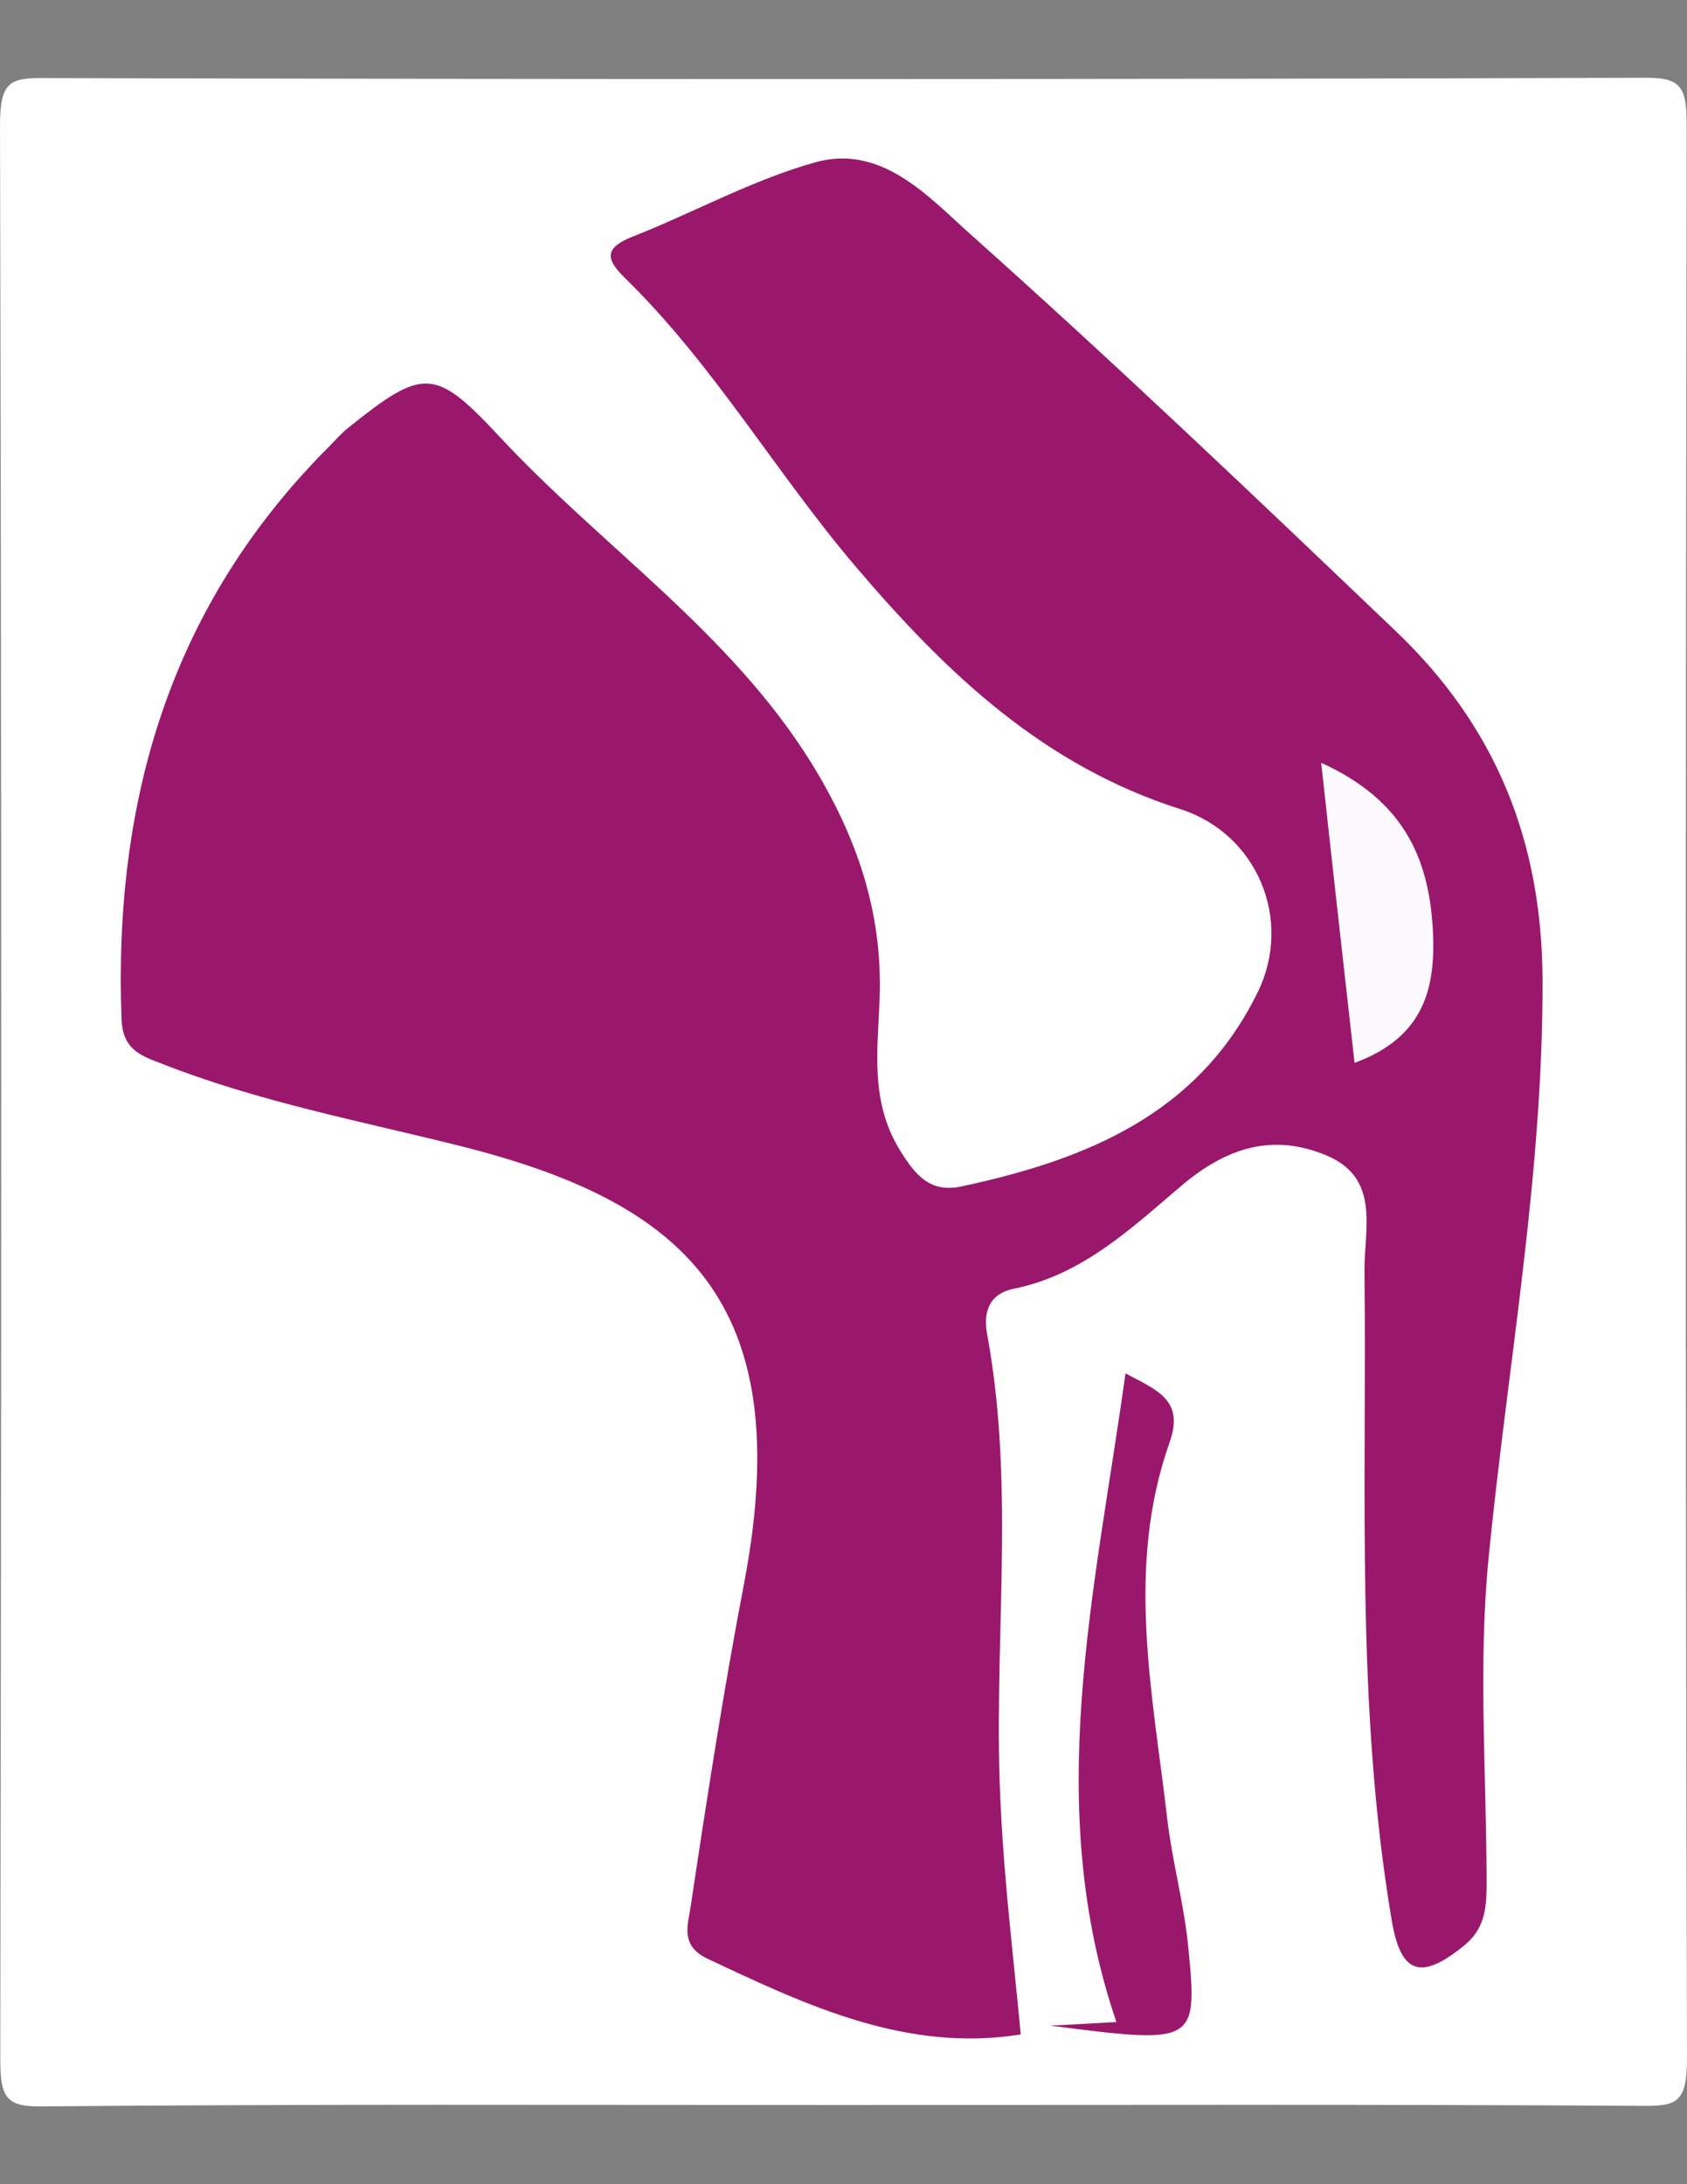 <?xml version="1.0" encoding="utf-8"?>
<!-- Generator: Adobe Illustrator 22.0.1, SVG Export Plug-In . SVG Version: 6.00 Build 0)  -->
<svg version="1.1" id="Layer_1" xmlns="http://www.w3.org/2000/svg" xmlns:xlink="http://www.w3.org/1999/xlink" x="0px" y="0px"
	 viewBox="0 0 612 792" style="enable-background:new 0 0 612 792;" xml:space="preserve">
<rect x="0" y="0" width="612" height="792" fill="#808080" stroke="none"/>
<style type="text/css">
	.st0{fill:#FEFEFE;}
	.st1{fill:#9A186B;}
	.st2{fill:#FCFAFC;}
</style>
<path class="st0" d="M305.7,763.3c-97.1,0-194.2-0.4-291.3,0.5c-12.9,0.1-14.3-4.2-14.3-17.9C0.5,512.4,0.6,279,0,45.5
	c0-15.5,3.5-17.2,14.9-17.2c194.2,0.5,388.5,0.5,582.7-0.1c12.9,0,14.3,4.2,14.3,17.9c-0.4,233.4-0.5,466.9,0.1,700.3
	c0,15.5-3.5,17.2-14.9,17.2C500,763,402.9,763.3,305.7,763.3z"/>
<path class="st1" d="M370.3,737.7c-41.2,6.6-77.3-10.3-113.7-27.5c-10-4.7-7-12.5-6.1-18.5c5.9-39.4,12-78.8,19.5-117.9
	c19.5-102.7-22.7-138.2-103.6-158.4c-36.1-9-72.9-16-107.7-29.7c-6.9-2.7-14.1-4.7-14.6-15.9c-3-79.8,17.8-150.5,75.5-208.1
	c2.3-2.3,4.4-4.8,7-6.8c26.8-21.4,31.1-21.8,54.3,3.1c37.2,40.1,83.8,71,113.4,118.6c16.5,26.7,26,54.1,24.8,85.8
	c-0.7,18.2-3.5,36.8,7.2,54.4c5.8,9.5,11.2,15.8,22.5,13.4c44.9-9.6,85.8-26,107.5-70.5c12.8-26.2-0.2-57.4-28.1-66.3
	c-49.5-15.8-84.4-48.8-117.4-87.5c-29.2-34.2-51.8-73.6-84.1-105.1c-7.3-7.1-7.2-11,2.8-15c22.1-8.7,43.3-20.5,66.1-26.9
	c24.1-6.8,41,12.2,56.3,25.9c52.6,46.9,103.6,95.5,154.6,144.2c35.8,34.2,52.9,75.4,53.1,126.4c0.2,70.5-12.6,139.2-19.5,208.7
	c-3.9,38.8-0.9,78.2-0.8,117.4c0,9.1,0,17.4-8.2,24c-15.5,12.6-22.9,10.5-26.2-9.1c-13.2-78-9-156.7-9.9-235.2
	c-0.2-15.2,6-33.9-13.7-42.2c-19.6-8.2-36.3-3-53,11.2c-17.9,15.2-35.7,32.1-60.5,37.1c-8.8,1.8-11.2,8.2-9.7,16.4
	c10.6,57.3,1.8,115.1,5,172.6C364.4,683.1,367.7,710,370.3,737.7z"/>
<path class="st1" d="M381,734.5c7.9-0.4,15.7-0.8,24-1.3c-26.9-78.8-7.7-155.9,3.3-235.2c11.2,6,21.5,9.5,16,25
	c-16,45.2-6.2,90.7-0.9,136.1c1.8,15.8,6.2,31.4,7.7,47.2C434.5,741.1,433.8,741.3,381,734.5z"/>
<path class="st2" d="M479.3,276.6c29.9,13.6,39,34.5,40.5,60.4c1.1,20.8-2.8,39-28.4,48.4C487.4,349.8,483.5,315.2,479.3,276.6z"/>
</svg>
